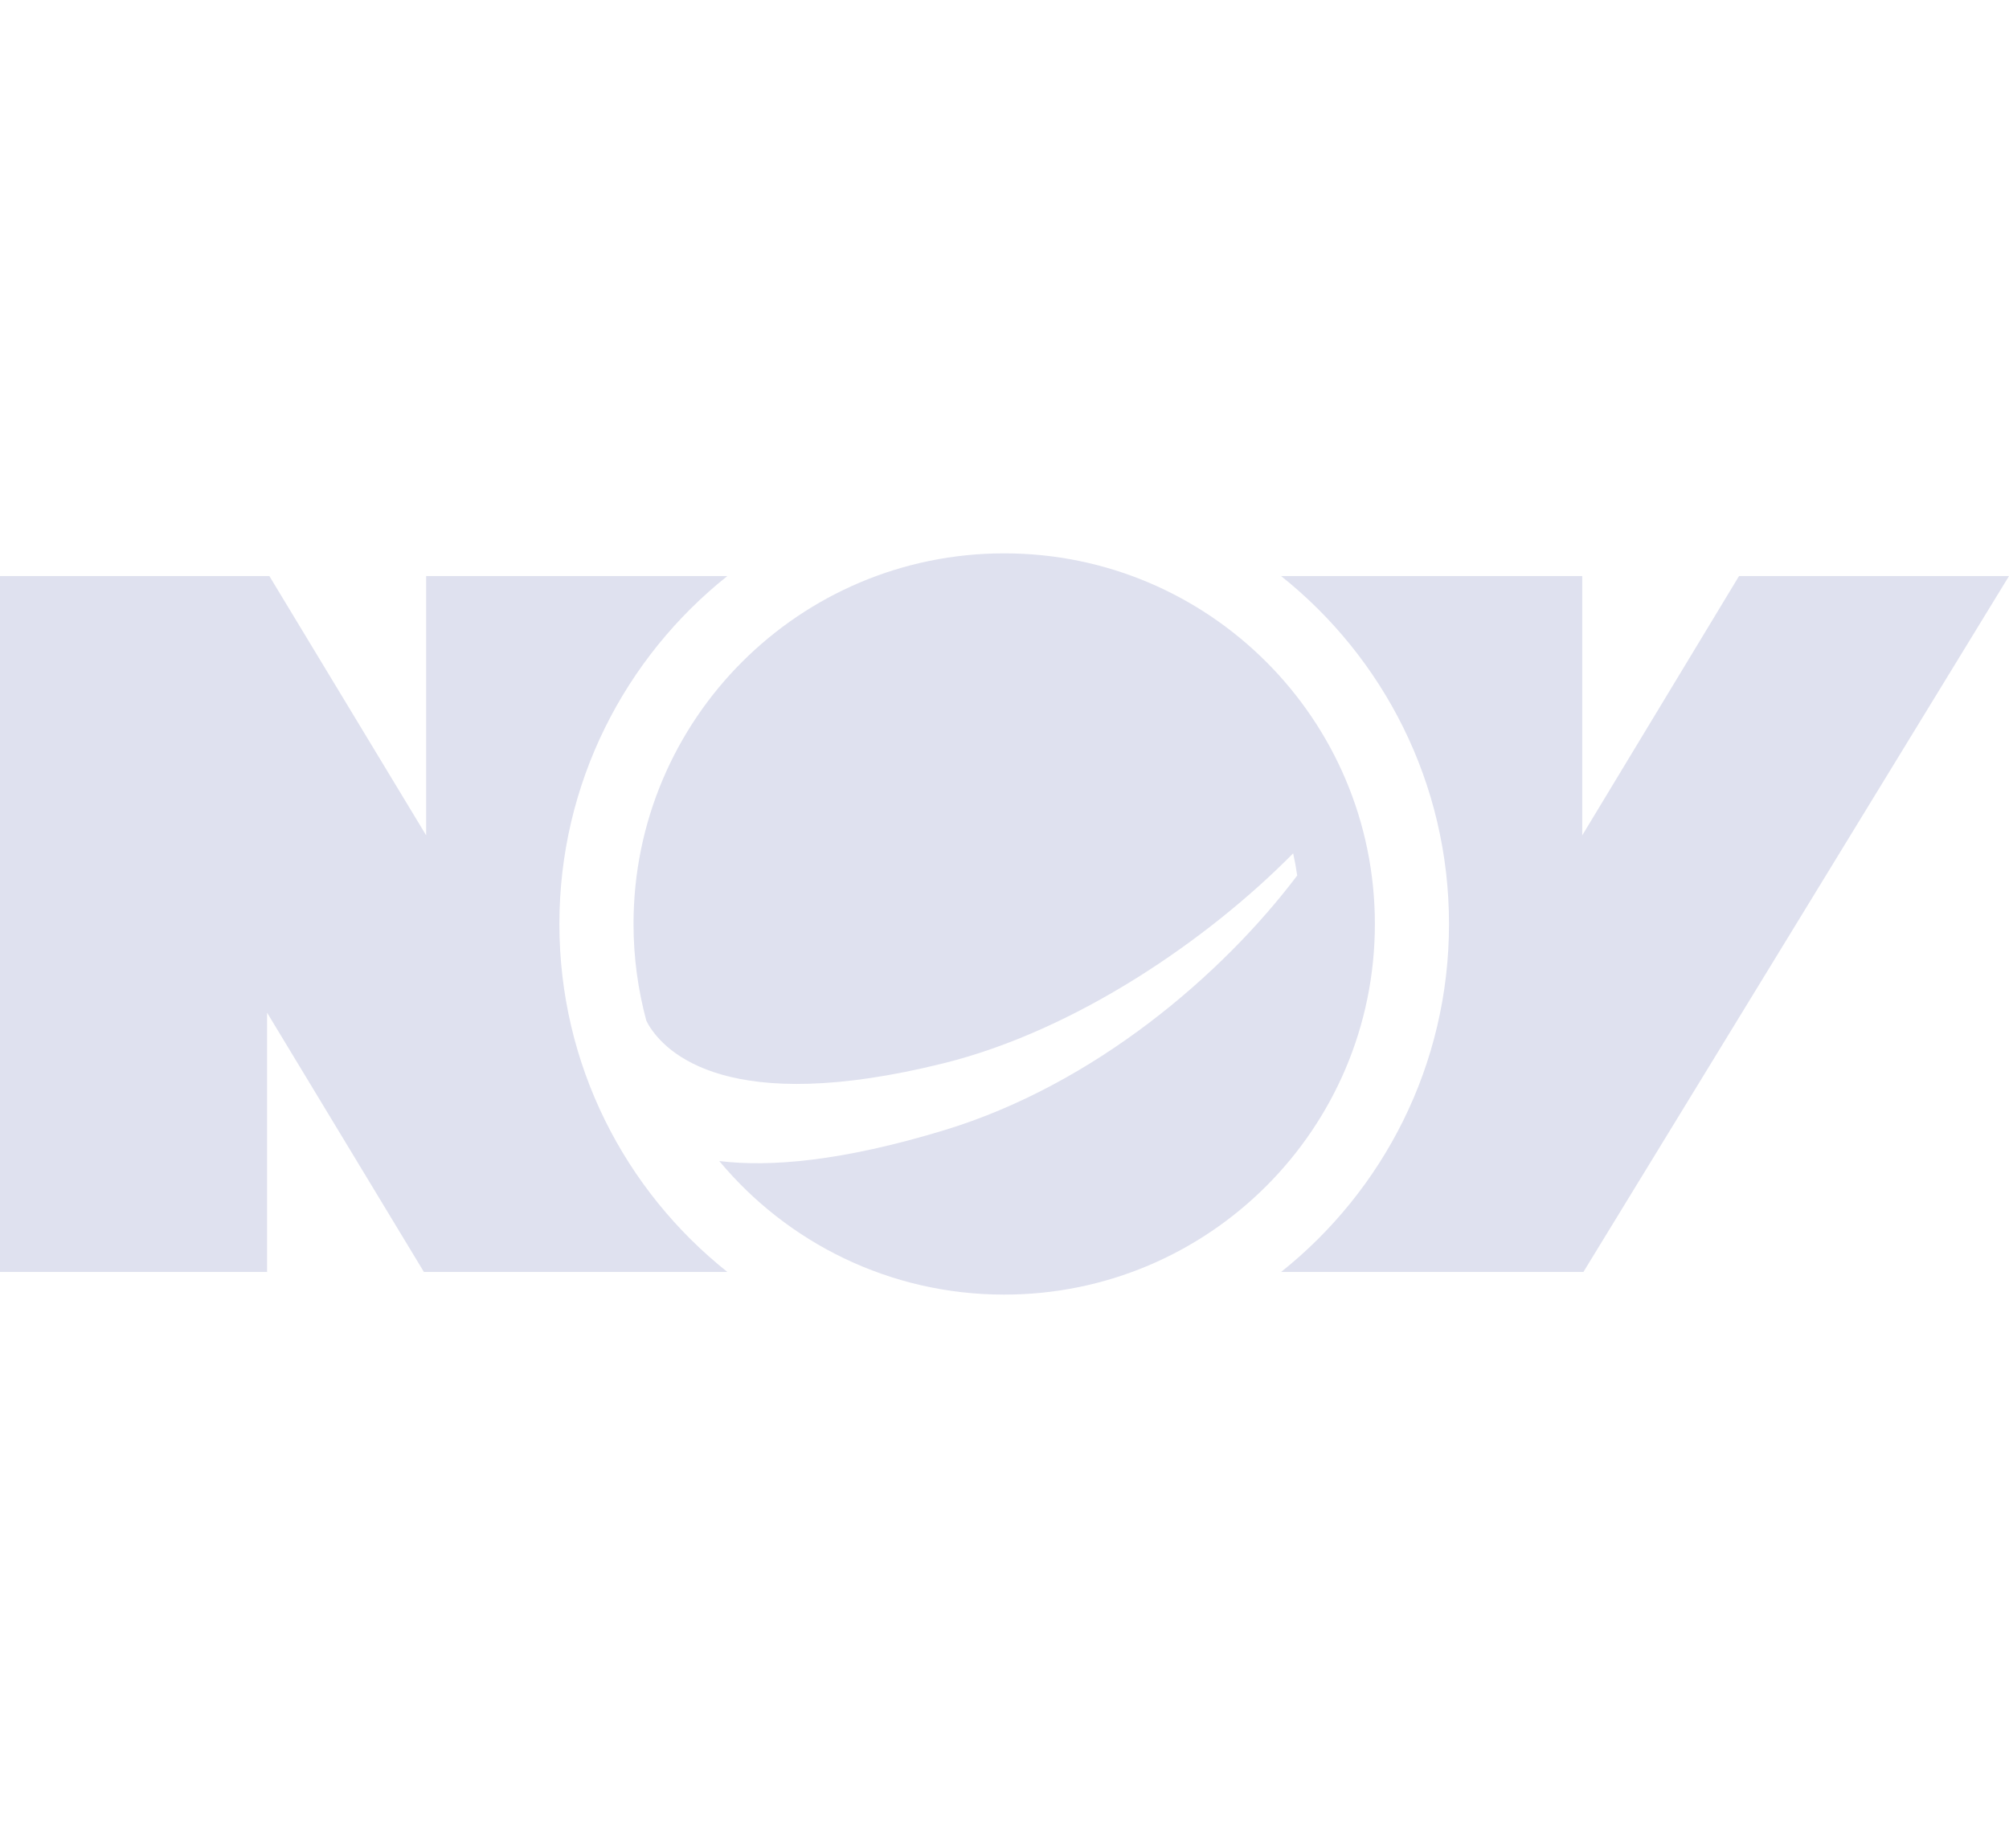 <?xml version="1.0" encoding="UTF-8"?>
<svg xmlns="http://www.w3.org/2000/svg" width="50" height="46" viewBox="0 0 50 46" fill="none">
  <g clip-path="url(#clip0_757_5721)">
    <path d="M34.218 23C34.218 28.095 30.087 32.225 24.992 32.225C22.141 32.225 19.592 30.931 17.901 28.9C19.157 29.055 20.949 28.908 23.499 28.133C27.255 26.993 30.438 24.24 32.285 21.793C32.258 21.607 32.225 21.423 32.184 21.241C30.064 23.39 26.779 25.648 23.486 26.466C18.141 27.795 16.56 26.216 16.136 25.502L16.085 25.404C15.879 24.637 15.767 23.832 15.767 23C15.767 17.905 19.897 13.774 24.992 13.774C30.087 13.774 34.218 17.905 34.218 23Z" fill="#DFE1EF"></path>
    <path d="M43.281 14.339L39.379 20.793V14.339H31.883C34.429 16.367 36.063 19.492 36.063 23C36.063 26.508 34.429 29.633 31.884 31.661H39.408L50 14.339H43.281Z" fill="#DFE1EF"></path>
    <path d="M18.102 31.661H10.55L6.647 25.207V31.661H0V14.339H6.704L10.606 20.793V14.339H18.102C15.556 16.367 13.922 19.492 13.922 23C13.922 26.508 15.555 29.633 18.102 31.661Z" fill="#DFE1EF"></path>
  </g>
  <defs>
    <clipPath id="clip0_757_5721">
      <rect width="50" height="46" fill="white"></rect>
    </clipPath>
  </defs>
</svg>
